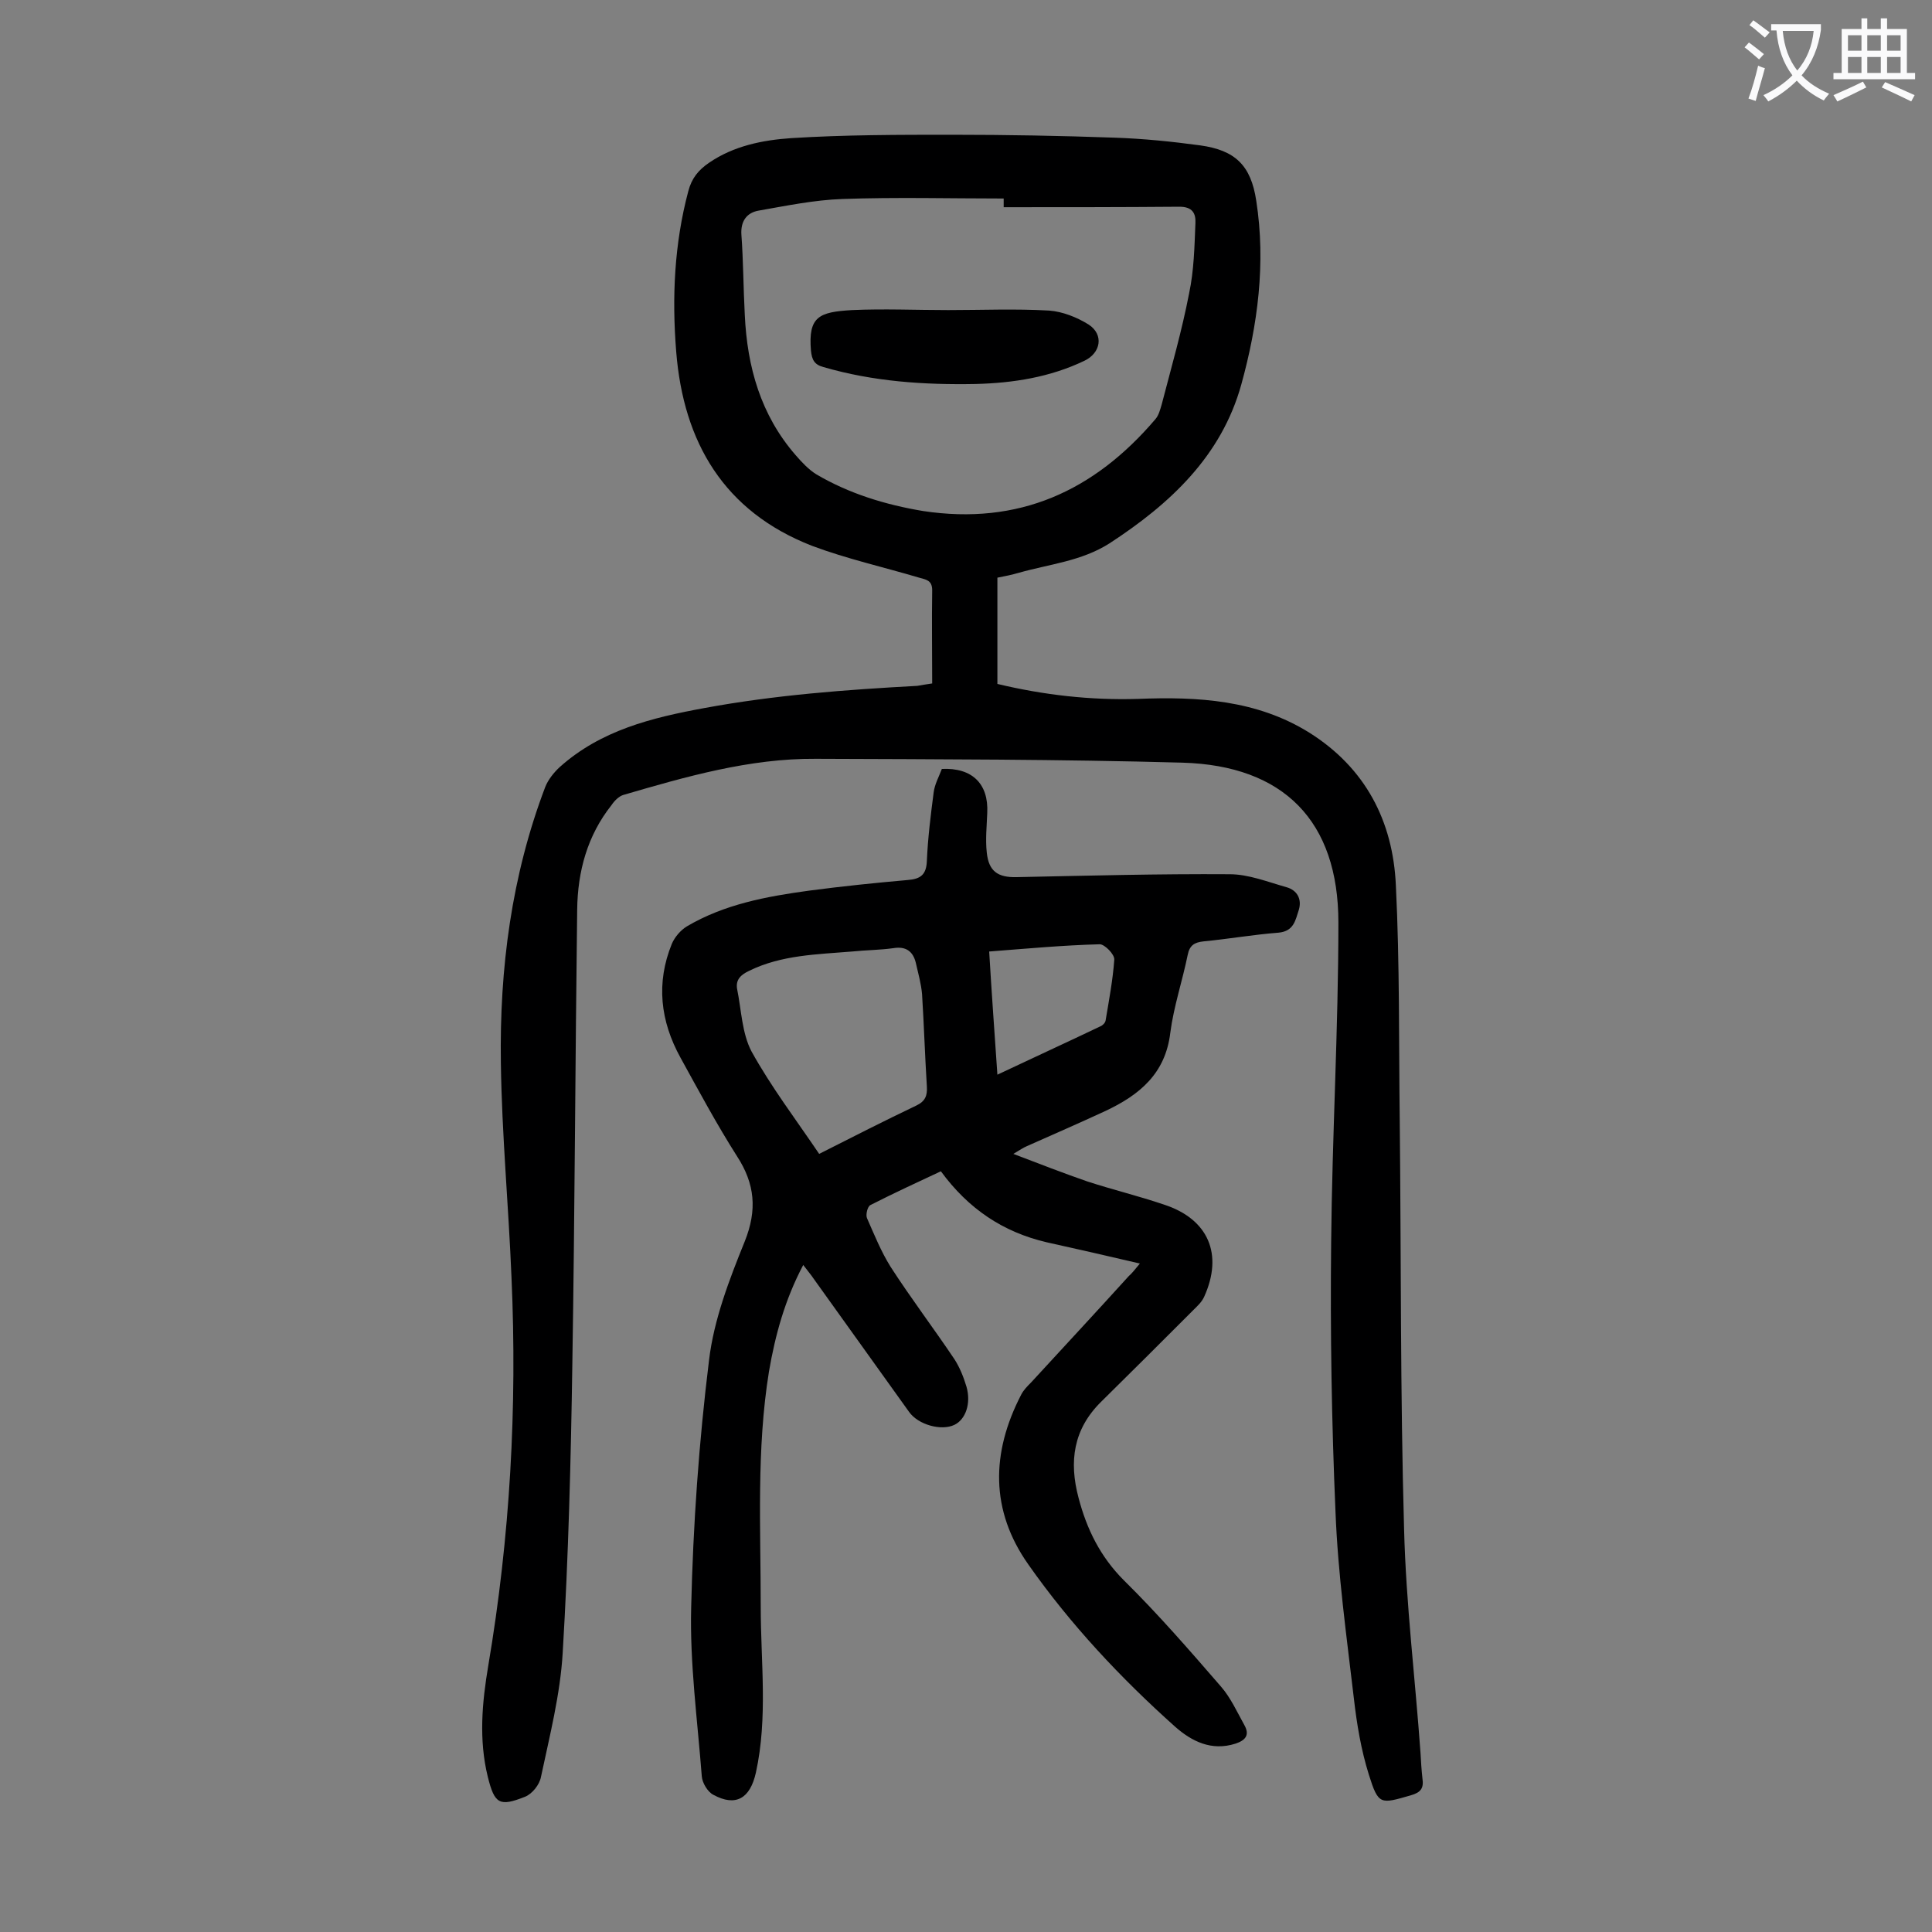<svg enable-background="new 0 0 400 400" viewBox="0 0 400 400" xmlns="http://www.w3.org/2000/svg"><rect x="0" y="0" width="400" height="400" fill="#808080" stroke="none"/><g fill="#000001"><path d="m193 141.5c0-6.7-.1-13 0-19.3 0-2.1-1.3-2.2-2.7-2.6-7.4-2.2-15-3.9-22.2-6.6-18.2-7.1-26.6-21.4-28.1-40.2-.9-11.2-.4-22.3 2.5-33.2.7-2.7 2.1-4.4 4.3-5.9 5.1-3.5 11.1-4.7 17-5.1 11.1-.7 22.3-.7 33.4-.7 11.2 0 22.3.2 33.5.6 6 .2 11.9.8 17.8 1.6 7.2 1 10.5 4.1 11.6 11.5 2 12.9.3 25.7-3.1 38-4.1 14.8-14.7 24.7-27.3 32.9-5.8 3.7-12.5 4.3-18.8 6.1-1.4.4-2.8.7-4.4 1v22c9.6 2.3 19.3 3.4 29.1 3.1 12.4-.5 24.6.2 35.5 7 11.6 7.3 17.3 18.3 17.9 31.6.8 16.2.6 32.5.8 48.7.3 28.2.1 56.4.9 84.6.4 15.5 2.3 30.9 3.4 46.3.1 1.8.2 3.5.4 5.3.3 2-.3 2.9-2.4 3.5-6.3 1.8-6.7 2.1-8.7-4.3-1.6-5.1-2.5-10.5-3.1-15.8-1.5-12.8-3.3-25.7-3.8-38.6-.8-18.5-1.1-37.1-.9-55.7.2-22.1 1.5-44.2 1.5-66.3 0-21-11.3-32.5-32.3-33.1-25.3-.7-50.6-.7-75.9-.8-13.7-.1-26.9 3.7-39.9 7.5-.9.3-1.8 1.2-2.4 2.1-5 6.3-7 13.7-7.1 21.6-.4 31.3-.5 62.6-1 93.9-.3 20-.8 40-2 60-.5 8.6-2.7 17.2-4.5 25.7-.3 1.6-1.8 3.5-3.3 4.1-5.3 2.1-6.3 1.5-7.7-4.1-1.9-7.7-1.2-15.4.1-23.1 4.5-26.6 6-53.4 4.8-80.3-.6-14.8-2-29.6-2.2-44.4-.3-19.6 2.2-38.8 9.2-57.2.6-1.5 1.8-3 3-4.1 8.5-7.6 19-10.2 29.9-12.2 14.6-2.7 29.3-3.8 44.1-4.6 1-.2 1.9-.3 3.1-.5zm14.8-98.6c0-.6 0-1.2 0-1.8-11.1 0-22.3-.3-33.4.1-5.8.2-11.6 1.4-17.3 2.4-2.4.4-3.8 2.1-3.6 5 .4 5.5.4 11 .7 16.6.5 10.8 3.3 20.7 10.5 29 1.3 1.5 2.7 3 4.3 4 6.8 4 14.3 6.3 22.1 7.6 19.8 3 35.4-4.1 48.1-19 .7-.8 1-2 1.3-3 2-7.7 4.2-15.3 5.7-23.1 1-4.7 1.1-9.6 1.3-14.5.1-2-.6-3.4-3.3-3.4-12.1.1-24.3.1-36.4.1z"/><path d="m236 261.6c-6.8-1.6-13-3-19.3-4.4-9-2.1-16.2-6.9-21.9-14.7-4.7 2.2-9.7 4.5-14.6 7-.6.3-1 2-.7 2.7 1.5 3.4 2.9 6.9 4.9 10.1 4.2 6.5 8.9 12.7 13.2 19.1 1.1 1.7 1.9 3.7 2.5 5.7 1 3.5-.2 6.8-2.5 7.9-2.7 1.3-7.5 0-9.4-2.7-6.6-9.2-13.1-18.3-19.7-27.5-.6-.9-1.3-1.7-2.2-2.9-3.8 7.2-5.8 14.5-7.1 22.1-2.6 16.1-1.7 32.4-1.7 48.6 0 11.5 1.5 23-1 34.4-1.2 5.4-4.2 7.1-8.8 4.6-1.2-.6-2.3-2.5-2.4-3.8-.9-11.7-2.5-23.4-2.2-35 .4-17.1 1.6-34.2 3.7-51.2 1-8.4 4.2-16.7 7.4-24.6 2.6-6.5 2.1-11.9-1.6-17.6-4.2-6.6-7.9-13.5-11.7-20.4-4.2-7.6-5.1-15.5-1.8-23.6.6-1.4 1.8-2.8 3.1-3.6 7.8-4.6 16.5-6.2 25.3-7.4 6.8-.9 13.6-1.6 20.4-2.2 2.7-.2 3.9-1.1 4-4 .2-4.7.8-9.5 1.4-14.1.2-1.7 1.1-3.3 1.7-4.9 6.3-.3 9.7 3.1 9.4 9.1-.1 2.7-.4 5.5-.1 8.2.4 3.9 2.3 5.2 6.2 5.1 14.7-.3 29.4-.7 44.1-.6 3.9 0 7.9 1.6 11.8 2.7 2.1.6 3.2 2.4 2.5 4.7-.7 2.1-1 4.4-4.2 4.7-5.2.4-10.3 1.3-15.5 1.8-1.9.2-2.9.8-3.3 2.8-1.1 5.4-2.9 10.7-3.6 16.1-1 8.5-6.4 12.9-13.4 16.2-5.4 2.5-10.9 4.9-16.3 7.3-.7.3-1.3.7-2.8 1.6 5.5 2.1 10.4 4 15.3 5.7 5.2 1.7 10.6 3 15.9 4.8 9.2 3 12.3 10.3 8.3 19.1-.5 1.1-1.4 1.9-2.3 2.8-6.3 6.3-12.7 12.7-19 18.9-5.8 5.7-6.7 12.4-4.7 19.9 1.7 6.5 4.5 12.2 9.4 17.1 7.1 7 13.6 14.5 20.1 22 2 2.3 3.3 5.2 4.8 7.9 1.2 2.1.3 3.2-1.8 3.9-5 1.6-9.1-.5-12.5-3.5-11.3-10.1-21.7-21.2-30.4-33.6-7.9-11.2-7.7-23.1-1.5-35.1.5-1 1.3-1.8 2.1-2.6 6.7-7.3 13.5-14.6 20.2-22 .7-.6 1.3-1.4 2.3-2.6zm-66.4-22.7c7.1-3.6 13.6-6.9 20.1-10 1.9-.9 2.3-2.1 2.2-3.9-.4-6.4-.6-12.8-1-19.2-.2-2.2-.8-4.3-1.3-6.5-.6-2.4-2.1-3.4-4.6-3-2.8.4-5.7.4-8.6.7-7.2.6-14.6.7-21.3 4-1.7.8-2.8 1.8-2.5 3.7.9 4.4 1 9.2 3 13 4.1 7.4 9.2 14.1 14 21.2zm36.9-16.4c7.4-3.5 14.4-6.7 21.3-10 .5-.2 1-.7 1.1-1.2.7-4.2 1.5-8.4 1.8-12.6.1-1.1-2-3.2-3-3.2-7.6.2-15.1.9-22.9 1.5.5 8.5 1.1 16.7 1.7 25.5z"/><path d="m196.3 64.2c7 0 13.9-.3 20.9.1 2.8.2 5.8 1.4 8.2 2.9 3.2 2.1 2.5 5.9-.9 7.5-7.1 3.4-14.7 4.6-22.5 4.8-10.7.2-21.2-.5-31.5-3.5-1.9-.5-2.4-1.5-2.6-3.4-.6-7.1 1.7-8 8.5-8.4 6.6-.3 13.3 0 19.9 0z"/></g><path d="m362.1 8.8c1.1.8 2.1 1.6 3.1 2.4l-1 1.1c-1.3-1.1-2.3-2-3-2.5zm1.9 4.8c.5.2.9.4 1.4.5-.6 2.3-1.3 4.5-1.9 6.8l-1.5-.5c.8-2.1 1.4-4.3 2-6.8zm-1-9.4c1.3.9 2.4 1.8 3.4 2.5l-1 1.1c-1.4-1.2-2.4-2.1-3.2-2.6zm3.7 2.2v-1.4h10.3v1.2c-.5 3.6-1.8 6.8-4 9.4 1.5 1.6 3.4 2.8 5.7 3.8-.3.4-.7.8-1.1 1.4-2.3-1.1-4.1-2.5-5.6-4.1-1.6 1.6-3.6 3.1-5.9 4.3-.3-.5-.7-.9-1-1.3 2.4-1.1 4.4-2.5 6-4.1-1.9-2.5-3-5.6-3.3-9.3h-1.1zm8.8 0h-6.4c.3 3.3 1.3 6 3 8.2 2-2.3 3.1-5.1 3.4-8.2z" fill="#fafafb"/><path d="m385.3 3.8h1.3v2.2h2.8v-2.2h1.3v2.2h4.1v9.1h1.7v1.3h-16.9v-1.3h1.7v-9.1h4.1v-2.2zm.4 13.1.7 1.2c-1.8.9-3.8 1.9-6 2.9-.2-.4-.5-.8-.8-1.3 2.3-1 4.3-1.9 6.1-2.8zm-3.1-6.4h2.8v-3.2h-2.8zm0 4.6h2.8v-3.3h-2.8zm4-4.6h2.8v-3.2h-2.8zm0 4.6h2.8v-3.3h-2.8zm3.7 1.9c2.1.9 4.1 1.8 6.1 2.7l-.7 1.3c-2.2-1.1-4.2-2-6.1-2.9zm3.2-9.7h-2.8v3.2h2.8zm-2.8 7.8h2.8v-3.3h-2.8z" fill="#fafafb"/></svg>